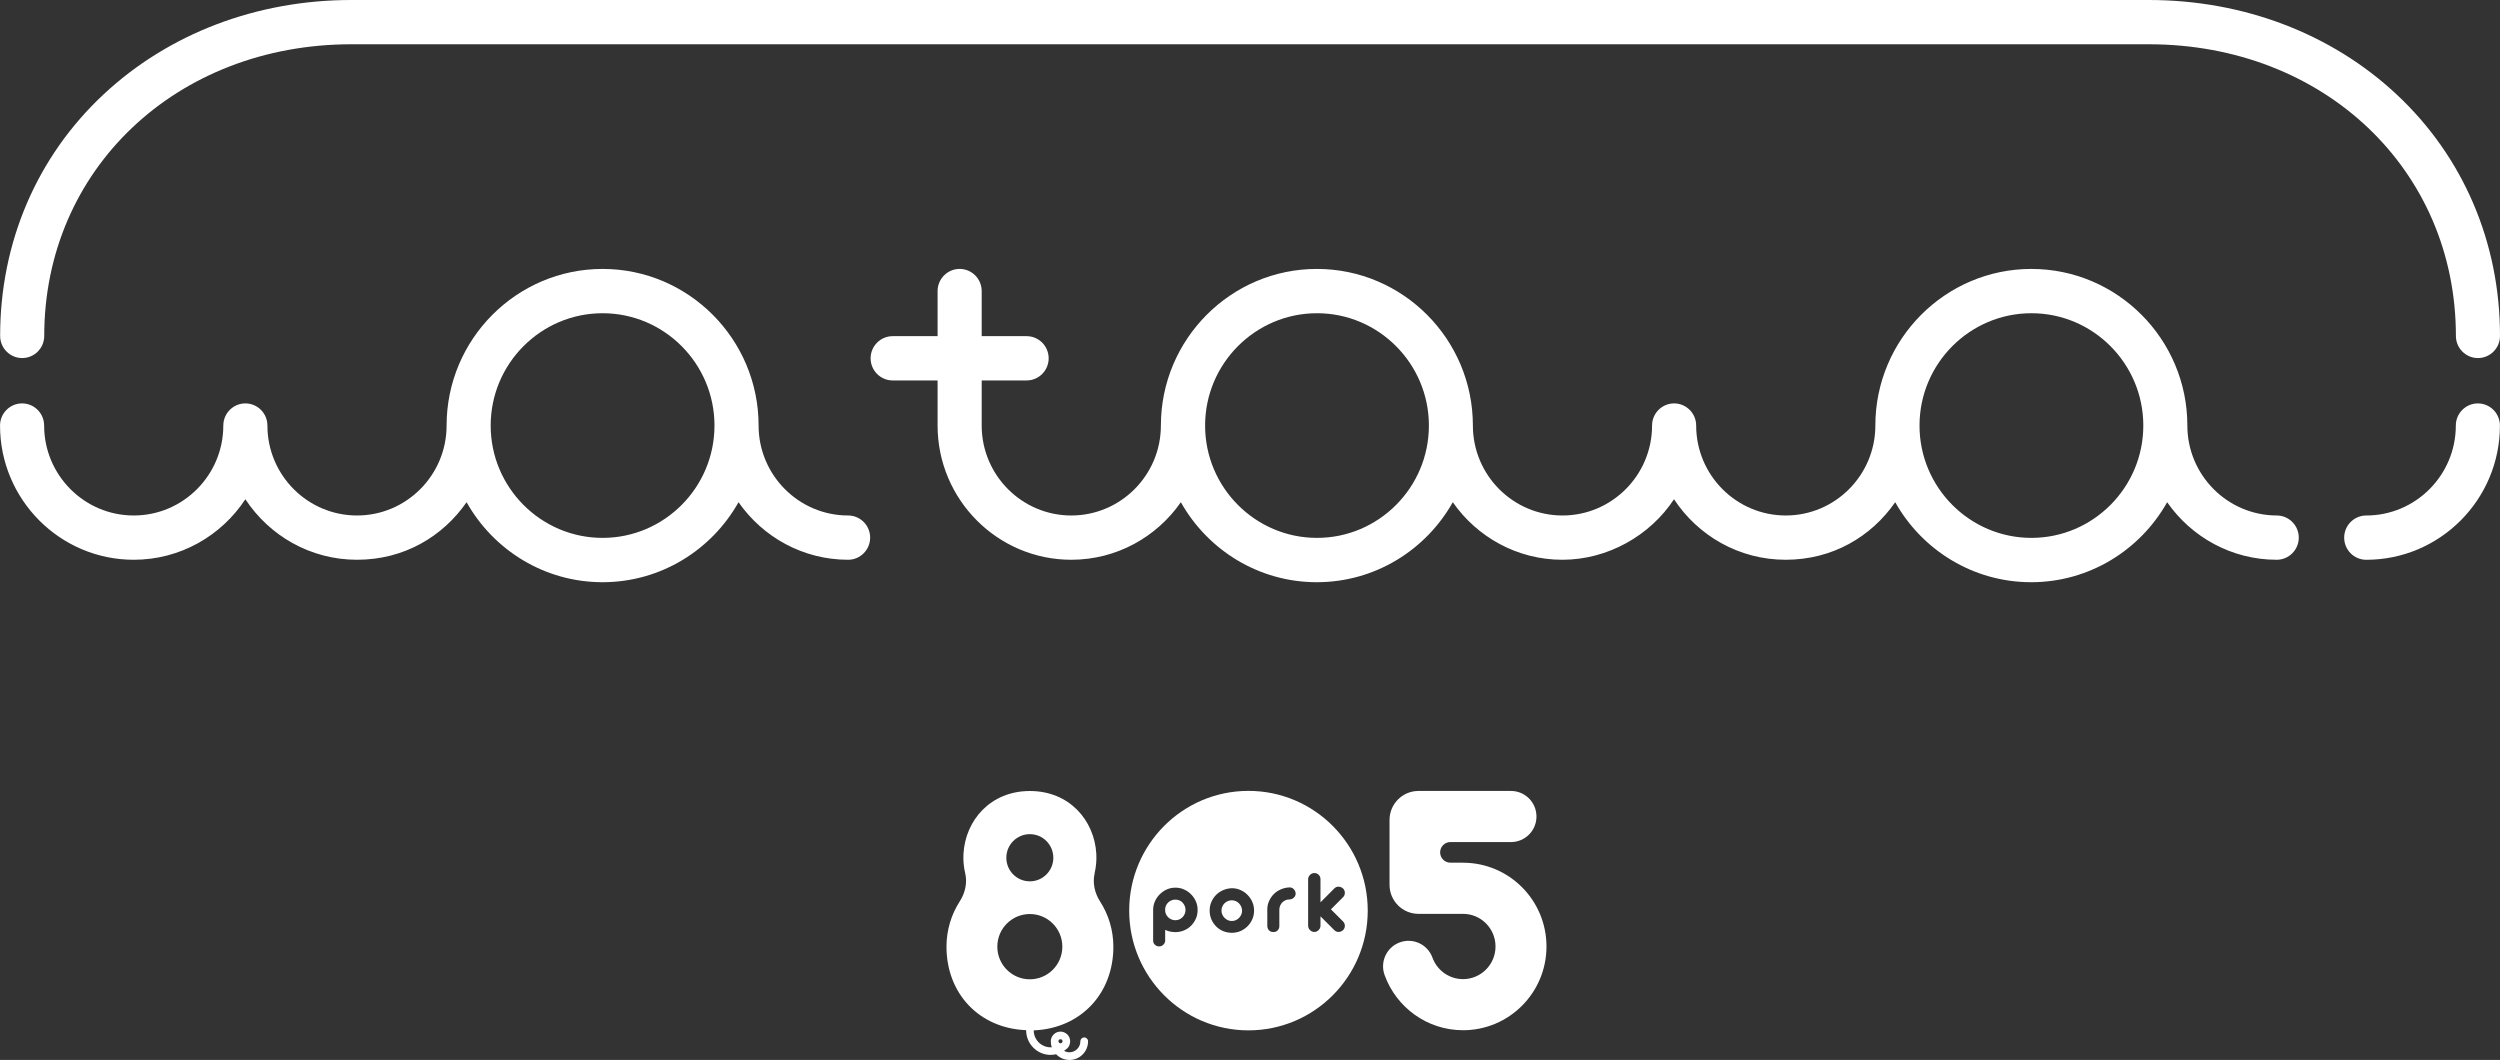<?xml version="1.0" encoding="UTF-8"?>
<svg id="_レイヤー_1" data-name="レイヤー_1" xmlns="http://www.w3.org/2000/svg" version="1.1" viewBox="0 0 217.017 92.011">
  <rect x="0" y="0" width="217.017" height="92.011" fill="#333333" stroke="none"/>
  <defs>
    <style>
      .st0 {
        fill: #fff;
      }
    </style>
  </defs>
  <path class="st0" d="M106.93,78.153c-.12,0-.235.022-.344.066-.104.044-.202.11-.285.187-.082.082-.147.176-.196.286-.05.11-.072.231-.072.357s.022.236.072.346c.049.11.114.203.196.285.083.082.175.148.285.198.104.049.219.071.344.071.126,0,.236-.022.345-.071.109-.049.202-.115.284-.198.082-.082.143-.181.192-.285.049-.11.071-.225.071-.346-.011-.247-.099-.456-.263-.626-.164-.17-.371-.263-.629-.274v.006Z"/>
  <path class="st0" d="M108.375,68.654c-5.721,0-10.353,4.656-10.353,10.394s4.638,10.394,10.353,10.394,10.354-4.656,10.354-10.394-4.638-10.394-10.354-10.394ZM103.814,79.729c-.099.236-.235.439-.405.615-.175.176-.377.313-.613.417-.235.099-.492.154-.76.154-.328,0-.629-.066-.891-.198v.923c0,.137-.049.258-.153.362-.099.099-.225.154-.372.154-.132,0-.252-.044-.356-.137-.104-.093-.158-.209-.164-.346v-2.679c0-.264.049-.511.153-.747.104-.236.241-.439.421-.615.181-.176.378-.318.613-.423.235-.104.481-.154.749-.154s.509.049.739.154c.235.099.437.242.612.417.175.176.317.379.421.615.104.236.153.483.153.752s-.049.516-.147.752v-.017ZM108.709,79.794c-.099.231-.235.434-.41.609-.175.176-.378.313-.608.417-.235.099-.486.154-.754.154s-.514-.049-.75-.143c-.235-.093-.437-.231-.612-.406-.175-.176-.312-.379-.416-.609-.098-.236-.153-.489-.153-.769s.049-.516.148-.747c.098-.231.235-.434.404-.61.175-.176.378-.313.613-.417.235-.104.492-.159.76-.17.263,0,.509.05.744.154.235.099.438.242.613.417.175.176.317.379.421.615.104.236.153.489.153.758s-.049.516-.153.747ZM112.313,77.922c-.098.099-.224.148-.372.154-.12,0-.235.022-.344.066-.104.044-.197.11-.279.187-.082.082-.143.176-.192.285-.049.11-.071.231-.071.357v1.455c-.011.137-.06.253-.153.346-.093.093-.219.137-.372.137-.142,0-.262-.044-.361-.137-.098-.093-.148-.22-.159-.373v-1.482c0-.258.061-.5.165-.725.103-.225.24-.423.415-.593.175-.17.372-.302.607-.401.23-.099.476-.154.739-.165.147,0,.273.049.372.154.098.099.153.225.164.368,0,.143-.05.264-.153.362l-.006.005ZM116.202,76.972c.142,0,.268.055.383.154.103.104.158.236.158.379s-.055.275-.158.379l-1.051,1.054,1.051,1.049c.103.104.158.231.158.379s-.055.275-.158.379c-.104.093-.23.148-.372.154-.143.006-.274-.044-.383-.154l-1.203-1.202v.818c0,.137-.055.264-.159.373-.104.11-.23.165-.372.165s-.262-.049-.372-.154c-.109-.104-.169-.231-.169-.379v-4.041c0-.137.054-.264.158-.373.104-.11.235-.165.383-.165s.274.049.377.154c.104.104.154.231.154.379v2.009l1.203-1.208c.104-.104.23-.159.377-.154l-.005.006Z"/>
  <path class="st0" d="M102.654,78.345c-.082-.082-.175-.143-.279-.187-.104-.044-.219-.066-.345-.066-.125,0-.246.022-.355.071-.109.049-.202.11-.284.192-.082.082-.143.176-.186.28-.044.104-.066.22-.066.346,0,.132.022.253.071.362.049.11.115.203.197.285.082.082.18.143.284.187.11.044.225.066.339.066.126,0,.247-.022.35-.071.104-.049.197-.115.279-.198.082-.082.143-.181.186-.285.044-.11.066-.225.066-.346s-.022-.236-.071-.346c-.049-.11-.109-.203-.192-.286l.006-.005Z"/>
  <path class="st0" d="M126.999,74.886h-1.094c-.493,0-.892-.401-.892-.895s.399-.895.892-.895h5.261c1.22,0,2.21-.994,2.21-2.218s-.99-2.218-2.21-2.218h-8.034c-1.384,0-2.511,1.126-2.511,2.52v5.628c0,1.389,1.122,2.52,2.511,2.52h3.867c1.558,0,2.822,1.268,2.822,2.833s-1.264,2.833-2.822,2.833c-1.22,0-2.259-.78-2.653-1.867-.416-1.148-1.685-1.746-2.833-1.323-1.149.417-1.739,1.691-1.318,2.844,1.012,2.789,3.675,4.782,6.809,4.782,3.998,0,7.241-3.256,7.241-7.27s-3.243-7.27-7.241-7.27l-.005-.006Z"/>
  <path class="st0" d="M95.019,75.797c.126-.538.181-1.104.148-1.691-.17-2.905-2.346-5.441-5.765-5.441s-5.595,2.537-5.765,5.441c-.033.582.017,1.153.148,1.691.197.84,0,1.718-.47,2.443-.728,1.136-1.154,2.487-1.154,3.937,0,4.074,2.844,7.088,6.913,7.248,0,1.186.957,2.147,2.128,2.147.159,0,.317-.022.476-.055.295.302.706.494,1.16.494.892,0,1.614-.725,1.614-1.62,0-.187-.148-.335-.334-.335s-.334.148-.334.335c0,.527-.427.955-.952.955-.17,0-.323-.049-.465-.126.098-.066.191-.137.284-.22h.005c.038-.038.071-.077.099-.121v-.006c.027-.038.049-.082.071-.132,0,0,.005-.011.005-.016.017-.044.033-.088.038-.132,0-.011.006-.016.011-.027.011-.055.016-.11.016-.17v-.006c0-.055-.005-.11-.016-.165,0-.011-.006-.022-.011-.033-.011-.044-.022-.082-.038-.126,0-.006-.011-.017-.011-.022-.022-.044-.038-.082-.066-.121,0-.006-.011-.016-.016-.022-.027-.039-.055-.071-.087-.104-.011-.011-.022-.016-.033-.027-.033-.027-.06-.055-.098-.077-.022-.016-.044-.022-.066-.033-.027-.017-.055-.033-.082-.044-.022-.011-.044-.011-.06-.022-.033-.011-.066-.022-.099-.028-.016,0-.038,0-.055-.005-.033,0-.071-.011-.104-.011s-.071.006-.104.011c-.022,0-.038,0-.06.005-.033.006-.066.017-.093.028-.022.006-.044.011-.066.022-.027.011-.055.027-.082.044-.022.011-.044.022-.066.038-.033.022-.066.049-.093.077-.011.011-.022.017-.033.027-.011.011-.016.022-.027.038-.027.027-.055.06-.077.093-.016.022-.027.044-.038.071-.017.027-.027.049-.038.077-.011.022-.016.044-.022.071-.011.028-.022.06-.027.093,0,.027,0,.049-.005.077v.016c0,.022-.006.044-.006.066,0,.181.027.351.082.511h-.098c-.81,0-1.466-.659-1.466-1.471,4.064-.165,6.913-3.179,6.913-7.253,0-1.45-.421-2.8-1.154-3.937-.465-.725-.667-1.603-.47-2.443l-.005-.016ZM91.879,90.364s0-.033.011-.049c.011-.022.022-.038.038-.055.016-.017.038-.033.06-.038h.022c.033-.011.06-.011.093,0h.022c.022.011.044.022.06.038.016.016.027.033.038.055.005.016.011.038.011.06v.011c0,.028,0,.05-.016.071-.006.017-.022.033-.033.049v.006l-.006.006c-.016.016-.033.027-.055.033-.016.005-.033.005-.049.011h-.038c-.016,0-.033,0-.049-.011-.022-.011-.038-.022-.055-.038-.016-.016-.027-.033-.038-.055-.005-.017-.011-.038-.011-.055v-.033l-.006-.006ZM89.396,72.41c1.127,0,2.04.917,2.04,2.048s-.913,2.048-2.04,2.048-2.04-.917-2.04-2.048.913-2.048,2.04-2.048ZM89.396,85.01c-1.559,0-2.822-1.268-2.822-2.833s1.263-2.833,2.822-2.833,2.822,1.268,2.822,2.833-1.263,2.833-2.822,2.833Z"/>
  <path class="st0" d="M73.628,44.748c-4.288,0-7.777-3.503-7.777-7.808,0-7.495-6.076-13.595-13.542-13.595s-13.542,6.1-13.542,13.595c0,4.305-3.489,7.808-7.777,7.808s-7.777-3.503-7.777-7.808c0-1.06-.859-1.922-1.914-1.922s-1.914.862-1.914,1.922c0,4.305-3.489,7.808-7.777,7.808s-7.777-3.503-7.777-7.808c0-1.06-.859-1.922-1.914-1.922s-1.914.862-1.914,1.922c0,6.424,5.207,11.651,11.606,11.651,4.047,0,7.613-2.092,9.692-5.254,2.078,3.163,5.644,5.254,9.692,5.254s7.416-1.982,9.511-4.996c2.324,4.14,6.744,6.945,11.803,6.945s9.478-2.806,11.803-6.945c2.1,3.014,5.579,4.996,9.511,4.996,1.056,0,1.914-.862,1.914-1.922s-.859-1.922-1.914-1.922h.011ZM52.308,46.692c-5.354,0-9.714-4.376-9.714-9.751s4.359-9.751,9.714-9.751,9.714,4.376,9.714,9.751-4.359,9.751-9.714,9.751Z"/>
  <path class="st0" d="M197.655,44.748c-4.288,0-7.778-3.503-7.778-7.808,0-7.495-6.076-13.595-13.542-13.595s-13.542,6.1-13.542,13.595c0,4.305-3.489,7.808-7.777,7.808s-7.777-3.503-7.777-7.808c0-1.06-.859-1.922-1.915-1.922s-1.914.862-1.914,1.922c0,4.305-3.489,7.808-7.777,7.808s-7.777-3.503-7.777-7.808c0-7.495-6.077-13.595-13.542-13.595s-13.542,6.1-13.542,13.595c0,4.305-3.49,7.808-7.778,7.808s-7.777-3.503-7.777-7.808v-3.915h3.9c1.056,0,1.914-.862,1.914-1.922s-.859-1.922-1.914-1.922h-3.9v-3.915c0-1.06-.859-1.922-1.914-1.922s-1.914.862-1.914,1.922v3.915h-3.9c-1.056,0-1.914.862-1.914,1.922s.859,1.922,1.914,1.922h3.9v3.915c0,6.424,5.207,11.651,11.606,11.651,3.938,0,7.417-1.982,9.511-4.996,2.325,4.14,6.744,6.945,11.803,6.945s9.478-2.806,11.803-6.945c2.1,3.014,5.579,4.996,9.511,4.996s7.613-2.092,9.692-5.254c2.078,3.163,5.644,5.254,9.691,5.254s7.417-1.982,9.511-4.996c2.325,4.14,6.744,6.945,11.803,6.945s9.478-2.806,11.803-6.945c2.1,3.014,5.578,4.996,9.511,4.996,1.055,0,1.914-.862,1.914-1.922s-.859-1.922-1.914-1.922h.022ZM114.324,46.692c-5.354,0-9.713-4.376-9.713-9.751s4.359-9.751,9.713-9.751,9.714,4.376,9.714,9.751-4.359,9.751-9.714,9.751ZM176.341,46.692c-5.355,0-9.714-4.376-9.714-9.751s4.359-9.751,9.714-9.751,9.713,4.376,9.713,9.751-4.359,9.751-9.713,9.751Z"/>
  <path class="st0" d="M215.096,35.019c-1.055,0-1.914.862-1.914,1.922,0,4.305-3.489,7.808-7.777,7.808-1.056,0-1.914.862-1.914,1.922s.858,1.922,1.914,1.922c6.399,0,11.606-5.227,11.606-11.651,0-1.06-.859-1.922-1.915-1.922Z"/>
  <path class="st0" d="M1.926,31.082c1.056,0,1.914-.862,1.914-1.922C3.84,14.726,15.304,3.843,30.503,3.843h156.023c15.199,0,26.663,10.882,26.663,25.317,0,1.06.859,1.922,1.914,1.922s1.914-.862,1.914-1.922c0-8.115-3.188-15.56-8.98-20.968-5.655-5.282-13.296-8.192-21.511-8.192H30.503c-8.215,0-15.856,2.91-21.511,8.192C3.2,13.6.012,21.045.012,29.16c0,1.06.859,1.922,1.914,1.922Z"/>
</svg>